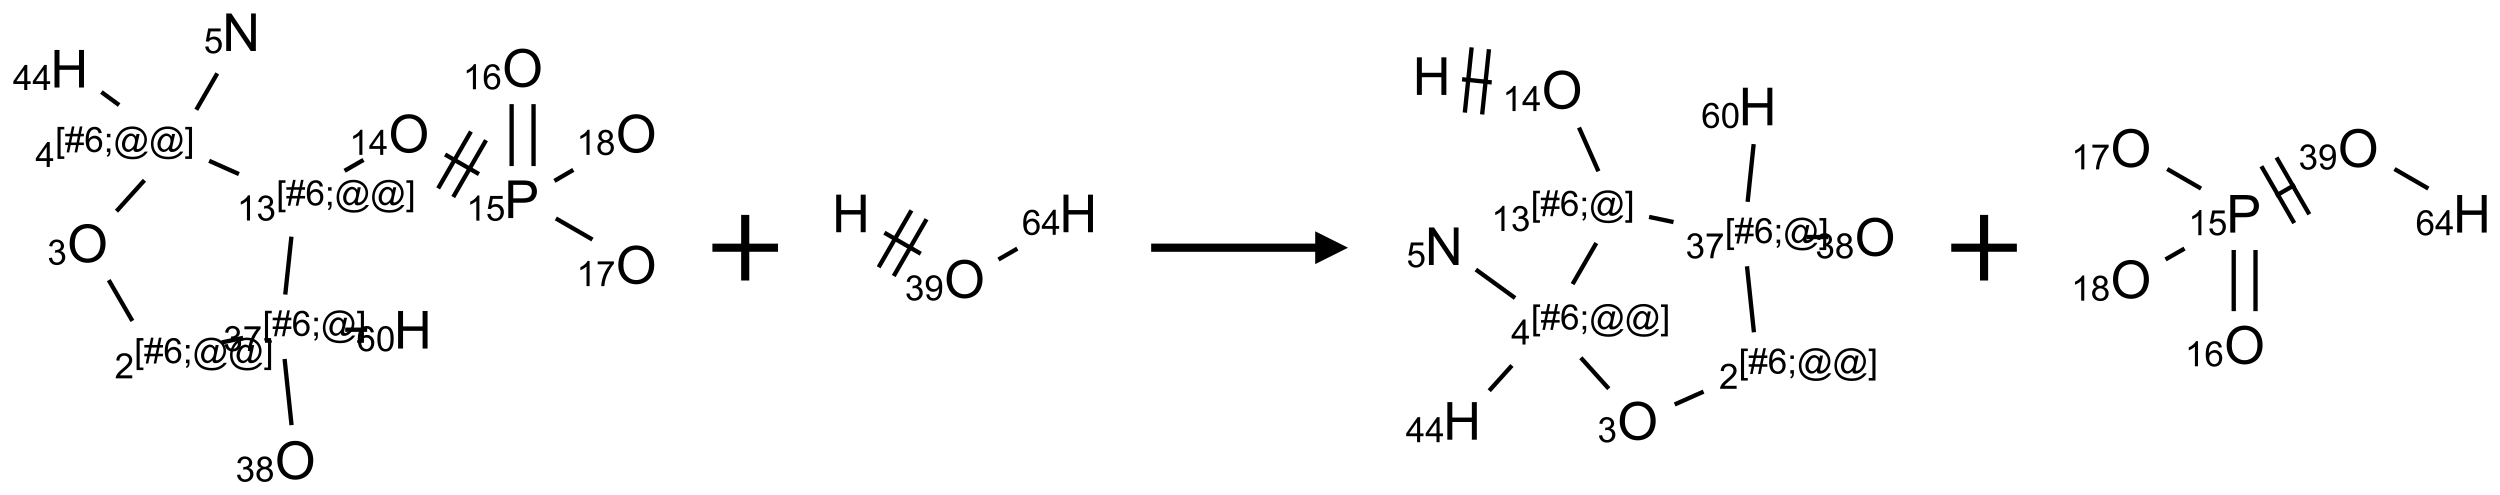<?xml version="1.0" encoding="UTF-8"?>
<svg xmlns="http://www.w3.org/2000/svg" xmlns:xlink="http://www.w3.org/1999/xlink" width="762" height="151" viewBox="0 0 762 151">
<defs>
<g>
<g id="glyph-0-0">
<path d="M 2 0 L 2 -10 L 10 -10 L 10 0 Z M 2.25 -0.25 L 9.75 -0.25 L 9.75 -9.75 L 2.25 -9.75 Z M 2.25 -0.25 "/>
</g>
<g id="glyph-0-1">
<path d="M 0.773 -5.578 C 0.773 -7.48 1.285 -8.969 2.305 -10.043 C 3.324 -11.117 4.645 -11.656 6.258 -11.656 C 7.316 -11.656 8.27 -11.402 9.117 -10.898 C 9.965 -10.395 10.613 -9.688 11.059 -8.785 C 11.504 -7.883 11.727 -6.855 11.727 -5.711 C 11.727 -4.551 11.492 -3.512 11.023 -2.594 C 10.555 -1.676 9.891 -0.984 9.031 -0.512 C 8.172 -0.039 7.246 0.195 6.25 0.195 C 5.172 0.195 4.207 -0.066 3.359 -0.586 C 2.512 -1.105 1.867 -1.816 1.43 -2.719 C 0.992 -3.621 0.773 -4.574 0.773 -5.578 Z M 2.336 -5.555 C 2.336 -4.176 2.707 -3.086 3.449 -2.293 C 4.191 -1.5 5.121 -1.102 6.242 -1.102 C 7.383 -1.102 8.32 -1.504 9.059 -2.305 C 9.797 -3.105 10.164 -4.246 10.164 -5.719 C 10.164 -6.652 10.008 -7.465 9.691 -8.16 C 9.375 -8.855 8.914 -9.395 8.309 -9.777 C 7.703 -10.16 7.02 -10.352 6.266 -10.352 C 5.191 -10.352 4.27 -9.984 3.496 -9.246 C 2.723 -8.508 2.336 -7.277 2.336 -5.555 Z M 2.336 -5.555 "/>
</g>
<g id="glyph-0-2">
<path d="M 1.219 0 L 1.219 -11.453 L 2.773 -11.453 L 8.789 -2.461 L 8.789 -11.453 L 10.242 -11.453 L 10.242 0 L 8.688 0 L 2.672 -9 L 2.672 0 Z M 1.219 0 "/>
</g>
<g id="glyph-0-3">
<path d="M 1.281 0 L 1.281 -11.453 L 2.797 -11.453 L 2.797 -6.75 L 8.75 -6.75 L 8.75 -11.453 L 10.266 -11.453 L 10.266 0 L 8.75 0 L 8.75 -5.398 L 2.797 -5.398 L 2.797 0 Z M 1.281 0 "/>
</g>
<g id="glyph-0-4">
<path d="M 1.234 0 L 1.234 -11.453 L 5.555 -11.453 C 6.316 -11.453 6.895 -11.418 7.297 -11.344 C 7.859 -11.25 8.332 -11.07 8.711 -10.809 C 9.09 -10.547 9.398 -10.176 9.629 -9.703 C 9.859 -9.23 9.977 -8.707 9.977 -8.141 C 9.977 -7.168 9.668 -6.344 9.047 -5.668 C 8.426 -4.992 7.309 -4.656 5.688 -4.656 L 2.75 -4.656 L 2.75 0 Z M 2.75 -6.008 L 5.711 -6.008 C 6.691 -6.008 7.387 -6.191 7.797 -6.555 C 8.207 -6.918 8.414 -7.434 8.414 -8.094 C 8.414 -8.574 8.293 -8.984 8.051 -9.324 C 7.809 -9.664 7.488 -9.891 7.094 -10 C 6.84 -10.066 6.367 -10.102 5.68 -10.102 L 2.75 -10.102 Z M 2.75 -6.008 "/>
</g>
<g id="glyph-1-0">
<path d="M 1.332 0 L 1.332 -6.668 L 6.668 -6.668 L 6.668 0 Z M 1.5 -0.168 L 6.5 -0.168 L 6.5 -6.5 L 1.5 -6.5 Z M 1.5 -0.168 "/>
</g>
<g id="glyph-1-1">
<path d="M 0.449 -2.016 L 1.387 -2.141 C 1.492 -1.609 1.676 -1.227 1.934 -0.992 C 2.191 -0.758 2.508 -0.641 2.879 -0.641 C 3.32 -0.641 3.695 -0.793 3.996 -1.098 C 4.301 -1.402 4.453 -1.781 4.453 -2.234 C 4.453 -2.664 4.312 -3.02 4.031 -3.301 C 3.75 -3.578 3.391 -3.719 2.957 -3.719 C 2.781 -3.719 2.562 -3.684 2.297 -3.613 L 2.402 -4.438 C 2.465 -4.43 2.516 -4.426 2.551 -4.426 C 2.949 -4.426 3.312 -4.531 3.629 -4.738 C 3.949 -4.949 4.109 -5.27 4.109 -5.703 C 4.109 -6.047 3.992 -6.332 3.762 -6.559 C 3.527 -6.785 3.227 -6.895 2.859 -6.895 C 2.496 -6.895 2.191 -6.781 1.949 -6.551 C 1.707 -6.324 1.547 -5.98 1.48 -5.52 L 0.543 -5.688 C 0.656 -6.316 0.918 -6.805 1.324 -7.148 C 1.73 -7.492 2.234 -7.668 2.84 -7.668 C 3.254 -7.668 3.641 -7.578 3.988 -7.398 C 4.34 -7.219 4.609 -6.977 4.793 -6.668 C 4.98 -6.359 5.074 -6.031 5.074 -5.684 C 5.074 -5.352 4.984 -5.051 4.809 -4.781 C 4.629 -4.512 4.367 -4.297 4.02 -4.137 C 4.473 -4.031 4.824 -3.816 5.074 -3.488 C 5.324 -3.16 5.449 -2.75 5.449 -2.254 C 5.449 -1.59 5.203 -1.023 4.719 -0.559 C 4.234 -0.098 3.617 0.137 2.875 0.137 C 2.203 0.137 1.648 -0.062 1.207 -0.465 C 0.762 -0.863 0.512 -1.379 0.449 -2.016 Z M 0.449 -2.016 "/>
</g>
<g id="glyph-1-2">
<path d="M 0.723 2.121 L 0.723 -7.637 L 2.793 -7.637 L 2.793 -6.859 L 1.66 -6.859 L 1.66 1.344 L 2.793 1.344 L 2.793 2.121 Z M 0.723 2.121 "/>
</g>
<g id="glyph-1-3">
<path d="M 0.535 0.129 L 0.988 -2.09 L 0.109 -2.09 L 0.109 -2.863 L 1.145 -2.863 L 1.531 -4.754 L 0.109 -4.754 L 0.109 -5.531 L 1.688 -5.531 L 2.141 -7.766 L 2.922 -7.766 L 2.469 -5.531 L 4.109 -5.531 L 4.562 -7.766 L 5.348 -7.766 L 4.895 -5.531 L 5.797 -5.531 L 5.797 -4.754 L 4.738 -4.754 L 4.348 -2.863 L 5.797 -2.863 L 5.797 -2.09 L 4.191 -2.09 L 3.738 0.129 L 2.957 0.129 L 3.406 -2.09 L 1.77 -2.09 L 1.316 0.129 Z M 1.926 -2.863 L 3.562 -2.863 L 3.953 -4.754 L 2.312 -4.754 Z M 1.926 -2.863 "/>
</g>
<g id="glyph-1-4">
<path d="M 5.309 -5.766 L 4.375 -5.691 C 4.293 -6.059 4.172 -6.328 4.02 -6.496 C 3.766 -6.762 3.453 -6.895 3.082 -6.895 C 2.785 -6.895 2.523 -6.812 2.297 -6.645 C 2 -6.43 1.77 -6.117 1.598 -5.703 C 1.43 -5.289 1.34 -4.703 1.332 -3.938 C 1.559 -4.281 1.836 -4.535 2.16 -4.703 C 2.488 -4.871 2.828 -4.953 3.188 -4.953 C 3.812 -4.953 4.344 -4.723 4.785 -4.262 C 5.223 -3.801 5.441 -3.207 5.441 -2.48 C 5.441 -2 5.34 -1.555 5.133 -1.145 C 4.926 -0.73 4.641 -0.418 4.281 -0.199 C 3.922 0.02 3.512 0.129 3.051 0.129 C 2.27 0.129 1.633 -0.156 1.141 -0.73 C 0.648 -1.305 0.402 -2.254 0.402 -3.574 C 0.402 -5.051 0.672 -6.121 1.219 -6.793 C 1.695 -7.375 2.336 -7.668 3.141 -7.668 C 3.742 -7.668 4.234 -7.5 4.617 -7.16 C 5 -6.824 5.23 -6.359 5.309 -5.766 Z M 1.48 -2.473 C 1.48 -2.152 1.547 -1.844 1.684 -1.547 C 1.82 -1.25 2.016 -1.027 2.262 -0.871 C 2.508 -0.719 2.766 -0.641 3.035 -0.641 C 3.434 -0.641 3.773 -0.801 4.059 -1.121 C 4.344 -1.441 4.484 -1.875 4.484 -2.422 C 4.484 -2.949 4.344 -3.367 4.062 -3.668 C 3.781 -3.973 3.426 -4.125 3 -4.125 C 2.578 -4.125 2.219 -3.973 1.922 -3.668 C 1.625 -3.363 1.48 -2.969 1.48 -2.473 Z M 1.48 -2.473 "/>
</g>
<g id="glyph-1-5">
<path d="M 0.949 -4.465 L 0.949 -5.531 L 2.016 -5.531 L 2.016 -4.465 Z M 0.949 0 L 0.949 -1.066 L 2.016 -1.066 L 2.016 0 C 2.016 0.391 1.945 0.711 1.809 0.949 C 1.668 1.191 1.449 1.379 1.145 1.512 L 0.887 1.109 C 1.082 1.023 1.23 0.895 1.324 0.727 C 1.418 0.559 1.469 0.316 1.48 0 Z M 0.949 0 "/>
</g>
<g id="glyph-1-6">
<path d="M 6.047 -0.848 C 5.82 -0.59 5.57 -0.379 5.289 -0.223 C 5.008 -0.062 4.73 0.016 4.449 0.016 C 4.141 0.016 3.84 -0.074 3.547 -0.254 C 3.254 -0.434 3.02 -0.715 2.836 -1.09 C 2.652 -1.465 2.562 -1.875 2.562 -2.324 C 2.562 -2.875 2.703 -3.43 2.988 -3.98 C 3.27 -4.535 3.621 -4.953 4.043 -5.23 C 4.461 -5.508 4.871 -5.645 5.266 -5.645 C 5.566 -5.645 5.855 -5.566 6.129 -5.41 C 6.402 -5.25 6.641 -5.012 6.84 -4.688 L 7.016 -5.496 L 7.949 -5.496 L 7.199 -2 C 7.094 -1.516 7.043 -1.246 7.043 -1.191 C 7.043 -1.098 7.078 -1.02 7.148 -0.949 C 7.219 -0.883 7.305 -0.848 7.406 -0.848 C 7.59 -0.848 7.832 -0.953 8.129 -1.168 C 8.527 -1.445 8.84 -1.816 9.07 -2.285 C 9.301 -2.75 9.418 -3.234 9.418 -3.73 C 9.418 -4.309 9.27 -4.852 8.973 -5.355 C 8.676 -5.859 8.23 -6.262 7.645 -6.562 C 7.055 -6.863 6.406 -7.016 5.691 -7.016 C 4.879 -7.016 4.137 -6.824 3.465 -6.445 C 2.793 -6.066 2.273 -5.52 1.902 -4.809 C 1.535 -4.098 1.348 -3.34 1.348 -2.527 C 1.348 -1.676 1.535 -0.941 1.902 -0.328 C 2.273 0.285 2.809 0.742 3.508 1.035 C 4.207 1.328 4.984 1.473 5.832 1.473 C 6.742 1.473 7.504 1.32 8.121 1.016 C 8.734 0.711 9.195 0.34 9.5 -0.098 L 10.441 -0.098 C 10.266 0.266 9.961 0.637 9.531 1.016 C 9.102 1.395 8.59 1.695 7.996 1.914 C 7.402 2.133 6.688 2.246 5.848 2.246 C 5.078 2.246 4.367 2.145 3.715 1.949 C 3.066 1.75 2.512 1.453 2.051 1.055 C 1.594 0.656 1.25 0.199 1.016 -0.316 C 0.723 -0.973 0.578 -1.684 0.578 -2.441 C 0.578 -3.289 0.75 -4.098 1.098 -4.863 C 1.523 -5.805 2.125 -6.527 2.902 -7.027 C 3.684 -7.527 4.629 -7.777 5.738 -7.777 C 6.602 -7.777 7.375 -7.602 8.059 -7.246 C 8.746 -6.895 9.285 -6.371 9.684 -5.672 C 10.02 -5.07 10.188 -4.418 10.188 -3.715 C 10.188 -2.707 9.832 -1.812 9.125 -1.031 C 8.492 -0.328 7.801 0.02 7.051 0.02 C 6.812 0.02 6.617 -0.016 6.473 -0.09 C 6.324 -0.16 6.215 -0.266 6.145 -0.402 C 6.102 -0.488 6.066 -0.637 6.047 -0.848 Z M 3.527 -2.262 C 3.527 -1.785 3.641 -1.414 3.863 -1.152 C 4.09 -0.887 4.348 -0.754 4.641 -0.754 C 4.836 -0.754 5.039 -0.812 5.254 -0.93 C 5.469 -1.047 5.676 -1.219 5.871 -1.449 C 6.066 -1.676 6.23 -1.969 6.355 -2.32 C 6.48 -2.672 6.543 -3.027 6.543 -3.379 C 6.543 -3.852 6.426 -4.219 6.191 -4.48 C 5.957 -4.738 5.672 -4.871 5.332 -4.871 C 5.109 -4.871 4.902 -4.812 4.707 -4.699 C 4.512 -4.586 4.32 -4.406 4.137 -4.156 C 3.953 -3.906 3.805 -3.602 3.691 -3.246 C 3.582 -2.887 3.527 -2.559 3.527 -2.262 Z M 3.527 -2.262 "/>
</g>
<g id="glyph-1-7">
<path d="M 2.27 2.121 L 0.203 2.121 L 0.203 1.344 L 1.332 1.344 L 1.332 -6.859 L 0.203 -6.859 L 0.203 -7.637 L 2.27 -7.637 Z M 2.27 2.121 "/>
</g>
<g id="glyph-1-8">
<path d="M 5.371 -0.902 L 5.371 0 L 0.324 0 C 0.316 -0.227 0.352 -0.441 0.434 -0.652 C 0.562 -0.996 0.766 -1.332 1.051 -1.668 C 1.332 -2 1.742 -2.387 2.277 -2.824 C 3.105 -3.504 3.668 -4.043 3.957 -4.441 C 4.25 -4.84 4.395 -5.215 4.395 -5.566 C 4.395 -5.938 4.262 -6.254 3.996 -6.508 C 3.73 -6.762 3.387 -6.891 2.957 -6.891 C 2.508 -6.891 2.145 -6.754 1.875 -6.484 C 1.605 -6.215 1.469 -5.84 1.465 -5.359 L 0.5 -5.457 C 0.566 -6.176 0.812 -6.727 1.246 -7.102 C 1.676 -7.477 2.254 -7.668 2.98 -7.668 C 3.711 -7.668 4.293 -7.465 4.719 -7.059 C 5.145 -6.652 5.359 -6.148 5.359 -5.547 C 5.359 -5.242 5.297 -4.941 5.172 -4.645 C 5.047 -4.352 4.84 -4.039 4.551 -3.715 C 4.262 -3.387 3.777 -2.938 3.105 -2.371 C 2.543 -1.898 2.18 -1.578 2.02 -1.41 C 1.859 -1.242 1.73 -1.07 1.625 -0.902 Z M 5.371 -0.902 "/>
</g>
<g id="glyph-1-9">
<path d="M 0.504 -6.637 L 0.504 -7.535 L 5.449 -7.535 L 5.449 -6.809 C 4.961 -6.289 4.48 -5.602 4.004 -4.746 C 3.527 -3.887 3.156 -3.004 2.895 -2.098 C 2.707 -1.461 2.59 -0.762 2.535 0 L 1.574 0 C 1.582 -0.602 1.703 -1.328 1.926 -2.176 C 2.152 -3.027 2.477 -3.848 2.898 -4.637 C 3.32 -5.426 3.77 -6.094 4.246 -6.637 Z M 0.504 -6.637 "/>
</g>
<g id="glyph-1-10">
<path d="M 3.973 0 L 3.035 0 L 3.035 -5.973 C 2.809 -5.758 2.516 -5.543 2.148 -5.328 C 1.781 -5.113 1.453 -4.953 1.16 -4.844 L 1.16 -5.75 C 1.684 -5.996 2.145 -6.297 2.535 -6.645 C 2.93 -6.996 3.207 -7.336 3.371 -7.668 L 3.973 -7.668 Z M 3.973 0 "/>
</g>
<g id="glyph-1-11">
<path d="M 3.449 0 L 3.449 -1.828 L 0.137 -1.828 L 0.137 -2.688 L 3.621 -7.637 L 4.387 -7.637 L 4.387 -2.688 L 5.418 -2.688 L 5.418 -1.828 L 4.387 -1.828 L 4.387 0 Z M 3.449 -2.688 L 3.449 -6.129 L 1.059 -2.688 Z M 3.449 -2.688 "/>
</g>
<g id="glyph-1-12">
<path d="M 0.441 -2 L 1.426 -2.082 C 1.5 -1.605 1.668 -1.242 1.934 -1.004 C 2.199 -0.762 2.52 -0.641 2.895 -0.641 C 3.348 -0.641 3.73 -0.812 4.043 -1.152 C 4.355 -1.492 4.512 -1.941 4.512 -2.504 C 4.512 -3.039 4.359 -3.461 4.059 -3.77 C 3.758 -4.078 3.367 -4.234 2.879 -4.234 C 2.578 -4.234 2.305 -4.164 2.062 -4.027 C 1.82 -3.891 1.629 -3.715 1.488 -3.496 L 0.609 -3.609 L 1.348 -7.531 L 5.145 -7.531 L 5.145 -6.637 L 2.098 -6.637 L 1.688 -4.582 C 2.145 -4.902 2.625 -5.062 3.129 -5.062 C 3.797 -5.062 4.359 -4.832 4.816 -4.371 C 5.277 -3.91 5.504 -3.312 5.504 -2.59 C 5.504 -1.898 5.305 -1.301 4.902 -0.797 C 4.41 -0.18 3.742 0.129 2.895 0.129 C 2.199 0.129 1.633 -0.062 1.195 -0.453 C 0.758 -0.844 0.504 -1.359 0.441 -2 Z M 0.441 -2 "/>
</g>
<g id="glyph-1-13">
<path d="M 1.887 -4.141 C 1.496 -4.281 1.207 -4.484 1.02 -4.75 C 0.832 -5.016 0.738 -5.328 0.738 -5.699 C 0.738 -6.254 0.938 -6.719 1.34 -7.098 C 1.738 -7.477 2.27 -7.668 2.934 -7.668 C 3.598 -7.668 4.137 -7.473 4.543 -7.086 C 4.949 -6.699 5.152 -6.227 5.152 -5.672 C 5.152 -5.316 5.059 -5.008 4.871 -4.746 C 4.688 -4.484 4.406 -4.281 4.027 -4.141 C 4.496 -3.988 4.852 -3.742 5.098 -3.402 C 5.34 -3.062 5.465 -2.656 5.465 -2.184 C 5.465 -1.531 5.234 -0.98 4.77 -0.535 C 4.309 -0.09 3.703 0.129 2.949 0.129 C 2.195 0.129 1.586 -0.094 1.125 -0.539 C 0.664 -0.984 0.434 -1.543 0.434 -2.207 C 0.434 -2.703 0.559 -3.121 0.809 -3.457 C 1.062 -3.793 1.422 -4.02 1.887 -4.141 Z M 1.699 -5.73 C 1.699 -5.367 1.812 -5.074 2.047 -4.844 C 2.281 -4.613 2.582 -4.5 2.953 -4.5 C 3.312 -4.5 3.609 -4.613 3.84 -4.84 C 4.07 -5.066 4.188 -5.348 4.188 -5.676 C 4.188 -6.02 4.07 -6.309 3.832 -6.543 C 3.594 -6.777 3.297 -6.895 2.941 -6.895 C 2.586 -6.895 2.289 -6.781 2.051 -6.551 C 1.816 -6.324 1.699 -6.047 1.699 -5.73 Z M 1.395 -2.203 C 1.395 -1.938 1.461 -1.676 1.586 -1.426 C 1.711 -1.176 1.902 -0.984 2.152 -0.848 C 2.402 -0.711 2.672 -0.641 2.957 -0.641 C 3.406 -0.641 3.777 -0.785 4.066 -1.074 C 4.359 -1.363 4.504 -1.727 4.504 -2.172 C 4.504 -2.625 4.355 -2.996 4.055 -3.293 C 3.754 -3.586 3.379 -3.734 2.926 -3.734 C 2.484 -3.734 2.121 -3.59 1.832 -3.297 C 1.543 -3.004 1.395 -2.641 1.395 -2.203 Z M 1.395 -2.203 "/>
</g>
<g id="glyph-1-14">
<path d="M 0.441 -3.766 C 0.441 -4.668 0.535 -5.395 0.723 -5.945 C 0.906 -6.496 1.184 -6.922 1.551 -7.219 C 1.918 -7.516 2.375 -7.668 2.934 -7.668 C 3.344 -7.668 3.703 -7.586 4.012 -7.418 C 4.32 -7.254 4.574 -7.016 4.777 -6.707 C 4.977 -6.395 5.137 -6.016 5.25 -5.57 C 5.363 -5.125 5.422 -4.523 5.422 -3.766 C 5.422 -2.871 5.328 -2.148 5.145 -1.598 C 4.961 -1.047 4.688 -0.621 4.32 -0.32 C 3.953 -0.02 3.492 0.129 2.934 0.129 C 2.195 0.129 1.617 -0.133 1.199 -0.66 C 0.695 -1.297 0.441 -2.332 0.441 -3.766 Z M 1.406 -3.766 C 1.406 -2.512 1.555 -1.68 1.848 -1.262 C 2.141 -0.848 2.5 -0.641 2.934 -0.641 C 3.363 -0.641 3.727 -0.848 4.02 -1.266 C 4.312 -1.684 4.457 -2.516 4.457 -3.766 C 4.457 -5.023 4.312 -5.859 4.02 -6.27 C 3.727 -6.684 3.359 -6.891 2.922 -6.891 C 2.492 -6.891 2.148 -6.707 1.891 -6.344 C 1.566 -5.879 1.406 -5.02 1.406 -3.766 Z M 1.406 -3.766 "/>
</g>
<g id="glyph-1-15">
<path d="M 0.582 -1.766 L 1.484 -1.848 C 1.562 -1.426 1.707 -1.117 1.922 -0.926 C 2.137 -0.734 2.414 -0.641 2.75 -0.641 C 3.039 -0.641 3.289 -0.707 3.508 -0.84 C 3.727 -0.973 3.902 -1.148 4.043 -1.367 C 4.18 -1.586 4.297 -1.887 4.391 -2.262 C 4.484 -2.637 4.531 -3.016 4.531 -3.406 C 4.531 -3.449 4.531 -3.512 4.527 -3.594 C 4.34 -3.297 4.082 -3.055 3.758 -2.867 C 3.434 -2.68 3.082 -2.59 2.703 -2.59 C 2.07 -2.59 1.535 -2.816 1.098 -3.277 C 0.66 -3.734 0.441 -4.34 0.441 -5.09 C 0.441 -5.863 0.672 -6.484 1.129 -6.957 C 1.586 -7.43 2.156 -7.668 2.844 -7.668 C 3.34 -7.668 3.793 -7.531 4.207 -7.266 C 4.617 -7 4.93 -6.617 5.145 -6.121 C 5.355 -5.629 5.465 -4.91 5.465 -3.973 C 5.465 -2.996 5.359 -2.223 5.145 -1.645 C 4.934 -1.066 4.617 -0.625 4.199 -0.324 C 3.781 -0.02 3.293 0.129 2.73 0.129 C 2.133 0.129 1.645 -0.035 1.266 -0.367 C 0.887 -0.699 0.66 -1.164 0.582 -1.766 Z M 4.422 -5.137 C 4.422 -5.676 4.277 -6.102 3.992 -6.418 C 3.707 -6.734 3.359 -6.891 2.957 -6.891 C 2.543 -6.891 2.18 -6.719 1.871 -6.379 C 1.562 -6.039 1.406 -5.598 1.406 -5.059 C 1.406 -4.57 1.555 -4.176 1.848 -3.871 C 2.141 -3.566 2.5 -3.418 2.934 -3.418 C 3.367 -3.418 3.723 -3.57 4.004 -3.871 C 4.281 -4.176 4.422 -4.598 4.422 -5.137 Z M 4.422 -5.137 "/>
</g>
</g>
</defs>
<path fill="none" stroke-width="0.033" stroke-linecap="butt" stroke-linejoin="miter" stroke="rgb(0%, 0%, 0%)" stroke-opacity="1" stroke-miterlimit="10" d="M 0.301 1.889 L 0.481 2.2 " transform="matrix(40, 0, 0, 40, 21.105, 9.818)"/>
<path fill="none" stroke-width="0.033" stroke-linecap="butt" stroke-linejoin="miter" stroke="rgb(0%, 0%, 0%)" stroke-opacity="1" stroke-miterlimit="10" d="M 1.162 2.364 L 1.325 2.329 " transform="matrix(40, 0, 0, 40, 21.105, 9.818)"/>
<path fill="none" stroke-width="0.033" stroke-linecap="butt" stroke-linejoin="miter" stroke="rgb(0%, 0%, 0%)" stroke-opacity="1" stroke-miterlimit="10" d="M 1.646 1.999 L 1.693 1.558 " transform="matrix(40, 0, 0, 40, 21.105, 9.818)"/>
<path fill="none" stroke-width="0.033" stroke-linecap="butt" stroke-linejoin="miter" stroke="rgb(0%, 0%, 0%)" stroke-opacity="1" stroke-miterlimit="10" d="M 1.293 1.081 L 1.066 0.98 " transform="matrix(40, 0, 0, 40, 21.105, 9.818)"/>
<path fill="none" stroke-width="0.033" stroke-linecap="butt" stroke-linejoin="miter" stroke="rgb(0%, 0%, 0%)" stroke-opacity="1" stroke-miterlimit="10" d="M 0.573 1.128 L 0.36 1.364 " transform="matrix(40, 0, 0, 40, 21.105, 9.818)"/>
<path fill="none" stroke-width="0.033" stroke-linecap="butt" stroke-linejoin="miter" stroke="rgb(0%, 0%, 0%)" stroke-opacity="1" stroke-miterlimit="10" d="M 0.968 0.591 L 1.128 0.314 " transform="matrix(40, 0, 0, 40, 21.105, 9.818)"/>
<path fill="none" stroke-width="0.033" stroke-linecap="butt" stroke-linejoin="miter" stroke="rgb(0%, 0%, 0%)" stroke-opacity="1" stroke-miterlimit="10" d="M 0.38 0.555 L 0.245 0.456 " transform="matrix(40, 0, 0, 40, 21.105, 9.818)"/>
<path fill="none" stroke-width="0.033" stroke-linecap="butt" stroke-linejoin="miter" stroke="rgb(0%, 0%, 0%)" stroke-opacity="1" stroke-miterlimit="10" d="M 2.098 1.056 L 2.242 0.973 " transform="matrix(40, 0, 0, 40, 21.105, 9.818)"/>
<path fill="none" stroke-width="0.033" stroke-linecap="butt" stroke-linejoin="miter" stroke="rgb(0%, 0%, 0%)" stroke-opacity="1" stroke-miterlimit="10" d="M 2.864 0.932 L 3.122 1.081 " transform="matrix(40, 0, 0, 40, 21.105, 9.818)"/>
<path fill="none" stroke-width="0.033" stroke-linecap="butt" stroke-linejoin="miter" stroke="rgb(0%, 0%, 0%)" stroke-opacity="1" stroke-miterlimit="10" d="M 2.926 1.256 L 3.176 0.823 " transform="matrix(40, 0, 0, 40, 21.105, 9.818)"/>
<path fill="none" stroke-width="0.033" stroke-linecap="butt" stroke-linejoin="miter" stroke="rgb(0%, 0%, 0%)" stroke-opacity="1" stroke-miterlimit="10" d="M 2.811 1.19 L 3.061 0.757 " transform="matrix(40, 0, 0, 40, 21.105, 9.818)"/>
<path fill="none" stroke-width="0.033" stroke-linecap="butt" stroke-linejoin="miter" stroke="rgb(0%, 0%, 0%)" stroke-opacity="1" stroke-miterlimit="10" d="M 3.538 1.02 L 3.538 0.548 " transform="matrix(40, 0, 0, 40, 21.105, 9.818)"/>
<path fill="none" stroke-width="0.033" stroke-linecap="butt" stroke-linejoin="miter" stroke="rgb(0%, 0%, 0%)" stroke-opacity="1" stroke-miterlimit="10" d="M 3.371 1.02 L 3.371 0.548 " transform="matrix(40, 0, 0, 40, 21.105, 9.818)"/>
<path fill="none" stroke-width="0.033" stroke-linecap="butt" stroke-linejoin="miter" stroke="rgb(0%, 0%, 0%)" stroke-opacity="1" stroke-miterlimit="10" d="M 3.708 1.419 L 3.987 1.58 " transform="matrix(40, 0, 0, 40, 21.105, 9.818)"/>
<path fill="none" stroke-width="0.033" stroke-linecap="butt" stroke-linejoin="miter" stroke="rgb(0%, 0%, 0%)" stroke-opacity="1" stroke-miterlimit="10" d="M 3.697 1.133 L 3.841 1.049 " transform="matrix(40, 0, 0, 40, 21.105, 9.818)"/>
<path fill="none" stroke-width="0.033" stroke-linecap="butt" stroke-linejoin="miter" stroke="rgb(0%, 0%, 0%)" stroke-opacity="1" stroke-miterlimit="10" d="M 1.641 2.49 L 1.694 2.994 " transform="matrix(40, 0, 0, 40, 21.105, 9.818)"/>
<path fill="none" stroke-width="0.033" stroke-linecap="butt" stroke-linejoin="miter" stroke="rgb(0%, 0%, 0%)" stroke-opacity="1" stroke-miterlimit="10" d="M 2.103 2.267 L 2.27 2.267 " transform="matrix(40, 0, 0, 40, 21.105, 9.818)"/>
<g fill="rgb(0%, 0%, 0%)" fill-opacity="1">
<use xlink:href="#glyph-0-1" x="20.453" y="79.918"/>
</g>
<g fill="rgb(0%, 0%, 0%)" fill-opacity="1">
<use xlink:href="#glyph-1-1" x="14.441" y="80.664"/>
</g>
<g fill="rgb(0%, 0%, 0%)" fill-opacity="1">
<use xlink:href="#glyph-1-2" x="40.914" y="110.68"/>
<use xlink:href="#glyph-1-3" x="43.878" y="110.68"/>
<use xlink:href="#glyph-1-4" x="49.81" y="110.68"/>
<use xlink:href="#glyph-1-5" x="55.742" y="110.68"/>
<use xlink:href="#glyph-1-6" x="58.706" y="110.68"/>
<use xlink:href="#glyph-1-6" x="69.534" y="110.68"/>
<use xlink:href="#glyph-1-7" x="80.362" y="110.68"/>
</g>
<g fill="rgb(0%, 0%, 0%)" fill-opacity="1">
<use xlink:href="#glyph-1-8" x="34.938" y="115.309"/>
</g>
<g fill="rgb(0%, 0%, 0%)" fill-opacity="1">
<use xlink:href="#glyph-1-2" x="80.039" y="102.363"/>
<use xlink:href="#glyph-1-3" x="83.003" y="102.363"/>
<use xlink:href="#glyph-1-4" x="88.935" y="102.363"/>
<use xlink:href="#glyph-1-5" x="94.867" y="102.363"/>
<use xlink:href="#glyph-1-6" x="97.831" y="102.363"/>
<use xlink:href="#glyph-1-7" x="108.659" y="102.363"/>
</g>
<g fill="rgb(0%, 0%, 0%)" fill-opacity="1">
<use xlink:href="#glyph-1-1" x="68.051" y="106.992"/>
<use xlink:href="#glyph-1-9" x="73.983" y="106.992"/>
</g>
<g fill="rgb(0%, 0%, 0%)" fill-opacity="1">
<use xlink:href="#glyph-1-2" x="84.219" y="62.582"/>
<use xlink:href="#glyph-1-3" x="87.182" y="62.582"/>
<use xlink:href="#glyph-1-4" x="93.115" y="62.582"/>
<use xlink:href="#glyph-1-5" x="99.047" y="62.582"/>
<use xlink:href="#glyph-1-6" x="102.01" y="62.582"/>
<use xlink:href="#glyph-1-6" x="112.839" y="62.582"/>
<use xlink:href="#glyph-1-7" x="123.667" y="62.582"/>
</g>
<g fill="rgb(0%, 0%, 0%)" fill-opacity="1">
<use xlink:href="#glyph-1-10" x="72.23" y="67.211"/>
<use xlink:href="#glyph-1-1" x="78.163" y="67.211"/>
</g>
<g fill="rgb(0%, 0%, 0%)" fill-opacity="1">
<use xlink:href="#glyph-1-2" x="16.809" y="46.312"/>
<use xlink:href="#glyph-1-3" x="19.772" y="46.312"/>
<use xlink:href="#glyph-1-4" x="25.704" y="46.312"/>
<use xlink:href="#glyph-1-5" x="31.637" y="46.312"/>
<use xlink:href="#glyph-1-6" x="34.6" y="46.312"/>
<use xlink:href="#glyph-1-6" x="45.428" y="46.312"/>
<use xlink:href="#glyph-1-7" x="56.257" y="46.312"/>
</g>
<g fill="rgb(0%, 0%, 0%)" fill-opacity="1">
<use xlink:href="#glyph-1-11" x="10.785" y="50.91"/>
</g>
<g fill="rgb(0%, 0%, 0%)" fill-opacity="1">
<use xlink:href="#glyph-0-2" x="67.738" y="15.547"/>
</g>
<g fill="rgb(0%, 0%, 0%)" fill-opacity="1">
<use xlink:href="#glyph-1-12" x="62.113" y="16.207"/>
</g>
<g fill="rgb(0%, 0%, 0%)" fill-opacity="1">
<use xlink:href="#glyph-0-3" x="15.332" y="26.676"/>
</g>
<g fill="rgb(0%, 0%, 0%)" fill-opacity="1">
<use xlink:href="#glyph-1-11" x="3.93" y="27.438"/>
<use xlink:href="#glyph-1-11" x="9.862" y="27.438"/>
</g>
<g fill="rgb(0%, 0%, 0%)" fill-opacity="1">
<use xlink:href="#glyph-0-1" x="118.398" y="46.461"/>
</g>
<g fill="rgb(0%, 0%, 0%)" fill-opacity="1">
<use xlink:href="#glyph-1-10" x="106.488" y="47.207"/>
<use xlink:href="#glyph-1-11" x="112.421" y="47.207"/>
</g>
<g fill="rgb(0%, 0%, 0%)" fill-opacity="1">
<use xlink:href="#glyph-0-4" x="153.688" y="66.457"/>
</g>
<g fill="rgb(0%, 0%, 0%)" fill-opacity="1">
<use xlink:href="#glyph-1-10" x="142.148" y="67.25"/>
<use xlink:href="#glyph-1-12" x="148.081" y="67.25"/>
</g>
<g fill="rgb(0%, 0%, 0%)" fill-opacity="1">
<use xlink:href="#glyph-0-1" x="153.043" y="26.461"/>
</g>
<g fill="rgb(0%, 0%, 0%)" fill-opacity="1">
<use xlink:href="#glyph-1-10" x="141.105" y="27.207"/>
<use xlink:href="#glyph-1-4" x="147.038" y="27.207"/>
</g>
<g fill="rgb(0%, 0%, 0%)" fill-opacity="1">
<use xlink:href="#glyph-0-1" x="187.684" y="86.461"/>
</g>
<g fill="rgb(0%, 0%, 0%)" fill-opacity="1">
<use xlink:href="#glyph-1-10" x="175.738" y="87.207"/>
<use xlink:href="#glyph-1-9" x="181.671" y="87.207"/>
</g>
<g fill="rgb(0%, 0%, 0%)" fill-opacity="1">
<use xlink:href="#glyph-0-1" x="187.684" y="46.461"/>
</g>
<g fill="rgb(0%, 0%, 0%)" fill-opacity="1">
<use xlink:href="#glyph-1-10" x="175.723" y="47.207"/>
<use xlink:href="#glyph-1-13" x="181.655" y="47.207"/>
</g>
<g fill="rgb(0%, 0%, 0%)" fill-opacity="1">
<use xlink:href="#glyph-0-1" x="83.758" y="146.023"/>
</g>
<g fill="rgb(0%, 0%, 0%)" fill-opacity="1">
<use xlink:href="#glyph-1-1" x="71.801" y="146.77"/>
<use xlink:href="#glyph-1-13" x="77.733" y="146.77"/>
</g>
<g fill="rgb(0%, 0%, 0%)" fill-opacity="1">
<use xlink:href="#glyph-0-3" x="120.055" y="106.238"/>
</g>
<g fill="rgb(0%, 0%, 0%)" fill-opacity="1">
<use xlink:href="#glyph-1-4" x="108.648" y="107.031"/>
<use xlink:href="#glyph-1-14" x="114.581" y="107.031"/>
</g>
<path fill="none" stroke-width="0.062" stroke-linecap="butt" stroke-linejoin="miter" stroke="rgb(0%, 0%, 0%)" stroke-opacity="1" stroke-miterlimit="10" d="M -0 0 L 0.5 0 M 0.25 -0.25 L 0.25 0.25 " transform="matrix(40, 0, 0, 40, 217.141, 75.5)"/>
<path fill="none" stroke-width="0.033" stroke-linecap="butt" stroke-linejoin="miter" stroke="rgb(0%, 0%, 0%)" stroke-opacity="1" stroke-miterlimit="10" d="M 0.255 0.147 L 0.532 0.307 " transform="matrix(40, 0, 0, 40, 259.367, 65.055)"/>
<path fill="none" stroke-width="0.033" stroke-linecap="butt" stroke-linejoin="miter" stroke="rgb(0%, 0%, 0%)" stroke-opacity="1" stroke-miterlimit="10" d="M 0.326 0.477 L 0.576 0.044 " transform="matrix(40, 0, 0, 40, 259.367, 65.055)"/>
<path fill="none" stroke-width="0.033" stroke-linecap="butt" stroke-linejoin="miter" stroke="rgb(0%, 0%, 0%)" stroke-opacity="1" stroke-miterlimit="10" d="M 0.211 0.41 L 0.461 -0.023 " transform="matrix(40, 0, 0, 40, 259.367, 65.055)"/>
<path fill="none" stroke-width="0.033" stroke-linecap="butt" stroke-linejoin="miter" stroke="rgb(0%, 0%, 0%)" stroke-opacity="1" stroke-miterlimit="10" d="M 1.124 0.351 L 1.268 0.268 " transform="matrix(40, 0, 0, 40, 259.367, 65.055)"/>
<g fill="rgb(0%, 0%, 0%)" fill-opacity="1">
<use xlink:href="#glyph-0-3" x="253.594" y="70.781"/>
</g>
<g fill="rgb(0%, 0%, 0%)" fill-opacity="1">
<use xlink:href="#glyph-0-1" x="287.758" y="90.785"/>
</g>
<g fill="rgb(0%, 0%, 0%)" fill-opacity="1">
<use xlink:href="#glyph-1-1" x="275.801" y="91.535"/>
<use xlink:href="#glyph-1-15" x="281.733" y="91.535"/>
</g>
<g fill="rgb(0%, 0%, 0%)" fill-opacity="1">
<use xlink:href="#glyph-0-3" x="322.875" y="70.781"/>
</g>
<g fill="rgb(0%, 0%, 0%)" fill-opacity="1">
<use xlink:href="#glyph-1-4" x="311.473" y="71.574"/>
<use xlink:href="#glyph-1-11" x="317.405" y="71.574"/>
</g>
<path fill-rule="nonzero" fill="rgb(0%, 0%, 0%)" fill-opacity="1" d="M 350.871 76.75 L 400.871 76.75 L 400.871 80.5 L 410.871 75.5 L 400.871 70.5 L 400.871 74.25 L 350.871 74.25 "/>
<path fill="none" stroke-width="0.033" stroke-linecap="butt" stroke-linejoin="miter" stroke="rgb(0%, 0%, 0%)" stroke-opacity="1" stroke-miterlimit="10" d="M 0.232 0.024 L 0.458 0.048 " transform="matrix(40, 0, 0, 40, 436.359, 23.201)"/>
<path fill="none" stroke-width="0.033" stroke-linecap="butt" stroke-linejoin="miter" stroke="rgb(0%, 0%, 0%)" stroke-opacity="1" stroke-miterlimit="10" d="M 0.385 0.292 L 0.437 -0.205 " transform="matrix(40, 0, 0, 40, 436.359, 23.201)"/>
<path fill="none" stroke-width="0.033" stroke-linecap="butt" stroke-linejoin="miter" stroke="rgb(0%, 0%, 0%)" stroke-opacity="1" stroke-miterlimit="10" d="M 0.253 0.278 L 0.305 -0.219 " transform="matrix(40, 0, 0, 40, 436.359, 23.201)"/>
<path fill="none" stroke-width="0.033" stroke-linecap="butt" stroke-linejoin="miter" stroke="rgb(0%, 0%, 0%)" stroke-opacity="1" stroke-miterlimit="10" d="M 1.123 0.392 L 1.271 0.725 " transform="matrix(40, 0, 0, 40, 436.359, 23.201)"/>
<path fill="none" stroke-width="0.033" stroke-linecap="butt" stroke-linejoin="miter" stroke="rgb(0%, 0%, 0%)" stroke-opacity="1" stroke-miterlimit="10" d="M 1.255 1.272 L 1.074 1.585 " transform="matrix(40, 0, 0, 40, 436.359, 23.201)"/>
<path fill="none" stroke-width="0.033" stroke-linecap="butt" stroke-linejoin="miter" stroke="rgb(0%, 0%, 0%)" stroke-opacity="1" stroke-miterlimit="10" d="M 0.636 1.691 L 0.337 1.474 " transform="matrix(40, 0, 0, 40, 436.359, 23.201)"/>
<path fill="none" stroke-width="0.033" stroke-linecap="butt" stroke-linejoin="miter" stroke="rgb(0%, 0%, 0%)" stroke-opacity="1" stroke-miterlimit="10" d="M 0.612 2.205 L 0.439 2.397 " transform="matrix(40, 0, 0, 40, 436.359, 23.201)"/>
<path fill="none" stroke-width="0.033" stroke-linecap="butt" stroke-linejoin="miter" stroke="rgb(0%, 0%, 0%)" stroke-opacity="1" stroke-miterlimit="10" d="M 1.137 2.146 L 1.35 2.382 " transform="matrix(40, 0, 0, 40, 436.359, 23.201)"/>
<path fill="none" stroke-width="0.033" stroke-linecap="butt" stroke-linejoin="miter" stroke="rgb(0%, 0%, 0%)" stroke-opacity="1" stroke-miterlimit="10" d="M 1.852 2.502 L 2.072 2.404 " transform="matrix(40, 0, 0, 40, 436.359, 23.201)"/>
<path fill="none" stroke-width="0.033" stroke-linecap="butt" stroke-linejoin="miter" stroke="rgb(0%, 0%, 0%)" stroke-opacity="1" stroke-miterlimit="10" d="M 2.456 1.952 L 2.403 1.449 " transform="matrix(40, 0, 0, 40, 436.359, 23.201)"/>
<path fill="none" stroke-width="0.033" stroke-linecap="butt" stroke-linejoin="miter" stroke="rgb(0%, 0%, 0%)" stroke-opacity="1" stroke-miterlimit="10" d="M 1.843 1.112 L 1.657 1.073 " transform="matrix(40, 0, 0, 40, 436.359, 23.201)"/>
<path fill="none" stroke-width="0.033" stroke-linecap="butt" stroke-linejoin="miter" stroke="rgb(0%, 0%, 0%)" stroke-opacity="1" stroke-miterlimit="10" d="M 2.855 1.226 L 3.022 1.226 " transform="matrix(40, 0, 0, 40, 436.359, 23.201)"/>
<path fill="none" stroke-width="0.033" stroke-linecap="butt" stroke-linejoin="miter" stroke="rgb(0%, 0%, 0%)" stroke-opacity="1" stroke-miterlimit="10" d="M 2.408 0.958 L 2.454 0.518 " transform="matrix(40, 0, 0, 40, 436.359, 23.201)"/>
<g fill="rgb(0%, 0%, 0%)" fill-opacity="1">
<use xlink:href="#glyph-0-3" x="430.586" y="28.93"/>
</g>
<g fill="rgb(0%, 0%, 0%)" fill-opacity="1">
<use xlink:href="#glyph-0-1" x="469.891" y="33.113"/>
</g>
<g fill="rgb(0%, 0%, 0%)" fill-opacity="1">
<use xlink:href="#glyph-1-10" x="457.98" y="33.863"/>
<use xlink:href="#glyph-1-11" x="463.913" y="33.863"/>
</g>
<g fill="rgb(0%, 0%, 0%)" fill-opacity="1">
<use xlink:href="#glyph-1-2" x="466.578" y="65.777"/>
<use xlink:href="#glyph-1-3" x="469.542" y="65.777"/>
<use xlink:href="#glyph-1-4" x="475.474" y="65.777"/>
<use xlink:href="#glyph-1-5" x="481.406" y="65.777"/>
<use xlink:href="#glyph-1-6" x="484.37" y="65.777"/>
<use xlink:href="#glyph-1-7" x="495.198" y="65.777"/>
</g>
<g fill="rgb(0%, 0%, 0%)" fill-opacity="1">
<use xlink:href="#glyph-1-10" x="454.59" y="70.406"/>
<use xlink:href="#glyph-1-1" x="460.522" y="70.406"/>
</g>
<g fill="rgb(0%, 0%, 0%)" fill-opacity="1">
<use xlink:href="#glyph-1-2" x="466.621" y="100.418"/>
<use xlink:href="#glyph-1-3" x="469.585" y="100.418"/>
<use xlink:href="#glyph-1-4" x="475.517" y="100.418"/>
<use xlink:href="#glyph-1-5" x="481.449" y="100.418"/>
<use xlink:href="#glyph-1-6" x="484.413" y="100.418"/>
<use xlink:href="#glyph-1-6" x="495.241" y="100.418"/>
<use xlink:href="#glyph-1-7" x="506.069" y="100.418"/>
</g>
<g fill="rgb(0%, 0%, 0%)" fill-opacity="1">
<use xlink:href="#glyph-1-11" x="460.598" y="105.016"/>
</g>
<g fill="rgb(0%, 0%, 0%)" fill-opacity="1">
<use xlink:href="#glyph-0-2" x="434.32" y="80.781"/>
</g>
<g fill="rgb(0%, 0%, 0%)" fill-opacity="1">
<use xlink:href="#glyph-1-12" x="428.695" y="81.441"/>
</g>
<g fill="rgb(0%, 0%, 0%)" fill-opacity="1">
<use xlink:href="#glyph-0-3" x="439.871" y="134.02"/>
</g>
<g fill="rgb(0%, 0%, 0%)" fill-opacity="1">
<use xlink:href="#glyph-1-11" x="428.469" y="134.781"/>
<use xlink:href="#glyph-1-11" x="434.401" y="134.781"/>
</g>
<g fill="rgb(0%, 0%, 0%)" fill-opacity="1">
<use xlink:href="#glyph-0-1" x="492.926" y="134.023"/>
</g>
<g fill="rgb(0%, 0%, 0%)" fill-opacity="1">
<use xlink:href="#glyph-1-1" x="486.918" y="134.77"/>
</g>
<g fill="rgb(0%, 0%, 0%)" fill-opacity="1">
<use xlink:href="#glyph-1-2" x="529.93" y="113.875"/>
<use xlink:href="#glyph-1-3" x="532.893" y="113.875"/>
<use xlink:href="#glyph-1-4" x="538.826" y="113.875"/>
<use xlink:href="#glyph-1-5" x="544.758" y="113.875"/>
<use xlink:href="#glyph-1-6" x="547.721" y="113.875"/>
<use xlink:href="#glyph-1-6" x="558.549" y="113.875"/>
<use xlink:href="#glyph-1-7" x="569.378" y="113.875"/>
</g>
<g fill="rgb(0%, 0%, 0%)" fill-opacity="1">
<use xlink:href="#glyph-1-8" x="523.953" y="118.504"/>
</g>
<g fill="rgb(0%, 0%, 0%)" fill-opacity="1">
<use xlink:href="#glyph-1-2" x="525.746" y="74.094"/>
<use xlink:href="#glyph-1-3" x="528.71" y="74.094"/>
<use xlink:href="#glyph-1-4" x="534.642" y="74.094"/>
<use xlink:href="#glyph-1-5" x="540.574" y="74.094"/>
<use xlink:href="#glyph-1-6" x="543.538" y="74.094"/>
<use xlink:href="#glyph-1-7" x="554.366" y="74.094"/>
</g>
<g fill="rgb(0%, 0%, 0%)" fill-opacity="1">
<use xlink:href="#glyph-1-1" x="513.758" y="78.723"/>
<use xlink:href="#glyph-1-9" x="519.69" y="78.723"/>
</g>
<g fill="rgb(0%, 0%, 0%)" fill-opacity="1">
<use xlink:href="#glyph-0-1" x="565.285" y="77.973"/>
</g>
<g fill="rgb(0%, 0%, 0%)" fill-opacity="1">
<use xlink:href="#glyph-1-1" x="553.328" y="78.719"/>
<use xlink:href="#glyph-1-13" x="559.26" y="78.719"/>
</g>
<g fill="rgb(0%, 0%, 0%)" fill-opacity="1">
<use xlink:href="#glyph-0-3" x="529.945" y="38.188"/>
</g>
<g fill="rgb(0%, 0%, 0%)" fill-opacity="1">
<use xlink:href="#glyph-1-4" x="518.535" y="38.98"/>
<use xlink:href="#glyph-1-14" x="524.467" y="38.98"/>
</g>
<path fill="none" stroke-width="0.062" stroke-linecap="butt" stroke-linejoin="miter" stroke="rgb(0%, 0%, 0%)" stroke-opacity="1" stroke-miterlimit="10" d="M -0 0 L 0.5 0 M 0.25 -0.25 L 0.25 0.25 " transform="matrix(40, 0, 0, 40, 594.742, 75.5)"/>
<path fill="none" stroke-width="0.033" stroke-linecap="butt" stroke-linejoin="miter" stroke="rgb(0%, 0%, 0%)" stroke-opacity="1" stroke-miterlimit="10" d="M 0.783 0.776 L 0.783 1.242 " transform="matrix(40, 0, 0, 40, 649.52, 45.158)"/>
<path fill="none" stroke-width="0.033" stroke-linecap="butt" stroke-linejoin="miter" stroke="rgb(0%, 0%, 0%)" stroke-opacity="1" stroke-miterlimit="10" d="M 0.949 0.776 L 0.949 1.242 " transform="matrix(40, 0, 0, 40, 649.52, 45.158)"/>
<path fill="none" stroke-width="0.033" stroke-linecap="butt" stroke-linejoin="miter" stroke="rgb(0%, 0%, 0%)" stroke-opacity="1" stroke-miterlimit="10" d="M 0.534 0.308 L 0.276 0.159 " transform="matrix(40, 0, 0, 40, 649.52, 45.158)"/>
<path fill="none" stroke-width="0.033" stroke-linecap="butt" stroke-linejoin="miter" stroke="rgb(0%, 0%, 0%)" stroke-opacity="1" stroke-miterlimit="10" d="M 0.408 0.765 L 0.263 0.848 " transform="matrix(40, 0, 0, 40, 649.52, 45.158)"/>
<path fill="none" stroke-width="0.033" stroke-linecap="butt" stroke-linejoin="miter" stroke="rgb(0%, 0%, 0%)" stroke-opacity="1" stroke-miterlimit="10" d="M 1.104 0.363 L 1.249 0.279 " transform="matrix(40, 0, 0, 40, 649.52, 45.158)"/>
<path fill="none" stroke-width="0.033" stroke-linecap="butt" stroke-linejoin="miter" stroke="rgb(0%, 0%, 0%)" stroke-opacity="1" stroke-miterlimit="10" d="M 1.359 0.504 L 1.109 0.071 " transform="matrix(40, 0, 0, 40, 649.52, 45.158)"/>
<path fill="none" stroke-width="0.033" stroke-linecap="butt" stroke-linejoin="miter" stroke="rgb(0%, 0%, 0%)" stroke-opacity="1" stroke-miterlimit="10" d="M 1.244 0.571 L 0.994 0.138 " transform="matrix(40, 0, 0, 40, 649.52, 45.158)"/>
<path fill="none" stroke-width="0.033" stroke-linecap="butt" stroke-linejoin="miter" stroke="rgb(0%, 0%, 0%)" stroke-opacity="1" stroke-miterlimit="10" d="M 2.008 0.159 L 2.266 0.308 " transform="matrix(40, 0, 0, 40, 649.52, 45.158)"/>
<g fill="rgb(0%, 0%, 0%)" fill-opacity="1">
<use xlink:href="#glyph-0-4" x="678.555" y="70.887"/>
</g>
<g fill="rgb(0%, 0%, 0%)" fill-opacity="1">
<use xlink:href="#glyph-1-10" x="667.016" y="71.68"/>
<use xlink:href="#glyph-1-12" x="672.948" y="71.68"/>
</g>
<g fill="rgb(0%, 0%, 0%)" fill-opacity="1">
<use xlink:href="#glyph-0-1" x="677.91" y="110.891"/>
</g>
<g fill="rgb(0%, 0%, 0%)" fill-opacity="1">
<use xlink:href="#glyph-1-10" x="665.973" y="111.637"/>
<use xlink:href="#glyph-1-4" x="671.905" y="111.637"/>
</g>
<g fill="rgb(0%, 0%, 0%)" fill-opacity="1">
<use xlink:href="#glyph-0-1" x="643.27" y="50.891"/>
</g>
<g fill="rgb(0%, 0%, 0%)" fill-opacity="1">
<use xlink:href="#glyph-1-10" x="631.328" y="51.637"/>
<use xlink:href="#glyph-1-9" x="637.26" y="51.637"/>
</g>
<g fill="rgb(0%, 0%, 0%)" fill-opacity="1">
<use xlink:href="#glyph-0-1" x="643.27" y="90.891"/>
</g>
<g fill="rgb(0%, 0%, 0%)" fill-opacity="1">
<use xlink:href="#glyph-1-10" x="631.312" y="91.637"/>
<use xlink:href="#glyph-1-13" x="637.245" y="91.637"/>
</g>
<g fill="rgb(0%, 0%, 0%)" fill-opacity="1">
<use xlink:href="#glyph-0-1" x="712.551" y="50.891"/>
</g>
<g fill="rgb(0%, 0%, 0%)" fill-opacity="1">
<use xlink:href="#glyph-1-1" x="700.594" y="51.637"/>
<use xlink:href="#glyph-1-15" x="706.526" y="51.637"/>
</g>
<g fill="rgb(0%, 0%, 0%)" fill-opacity="1">
<use xlink:href="#glyph-0-3" x="747.672" y="70.887"/>
</g>
<g fill="rgb(0%, 0%, 0%)" fill-opacity="1">
<use xlink:href="#glyph-1-4" x="736.27" y="71.68"/>
<use xlink:href="#glyph-1-11" x="742.202" y="71.68"/>
</g>
</svg>

